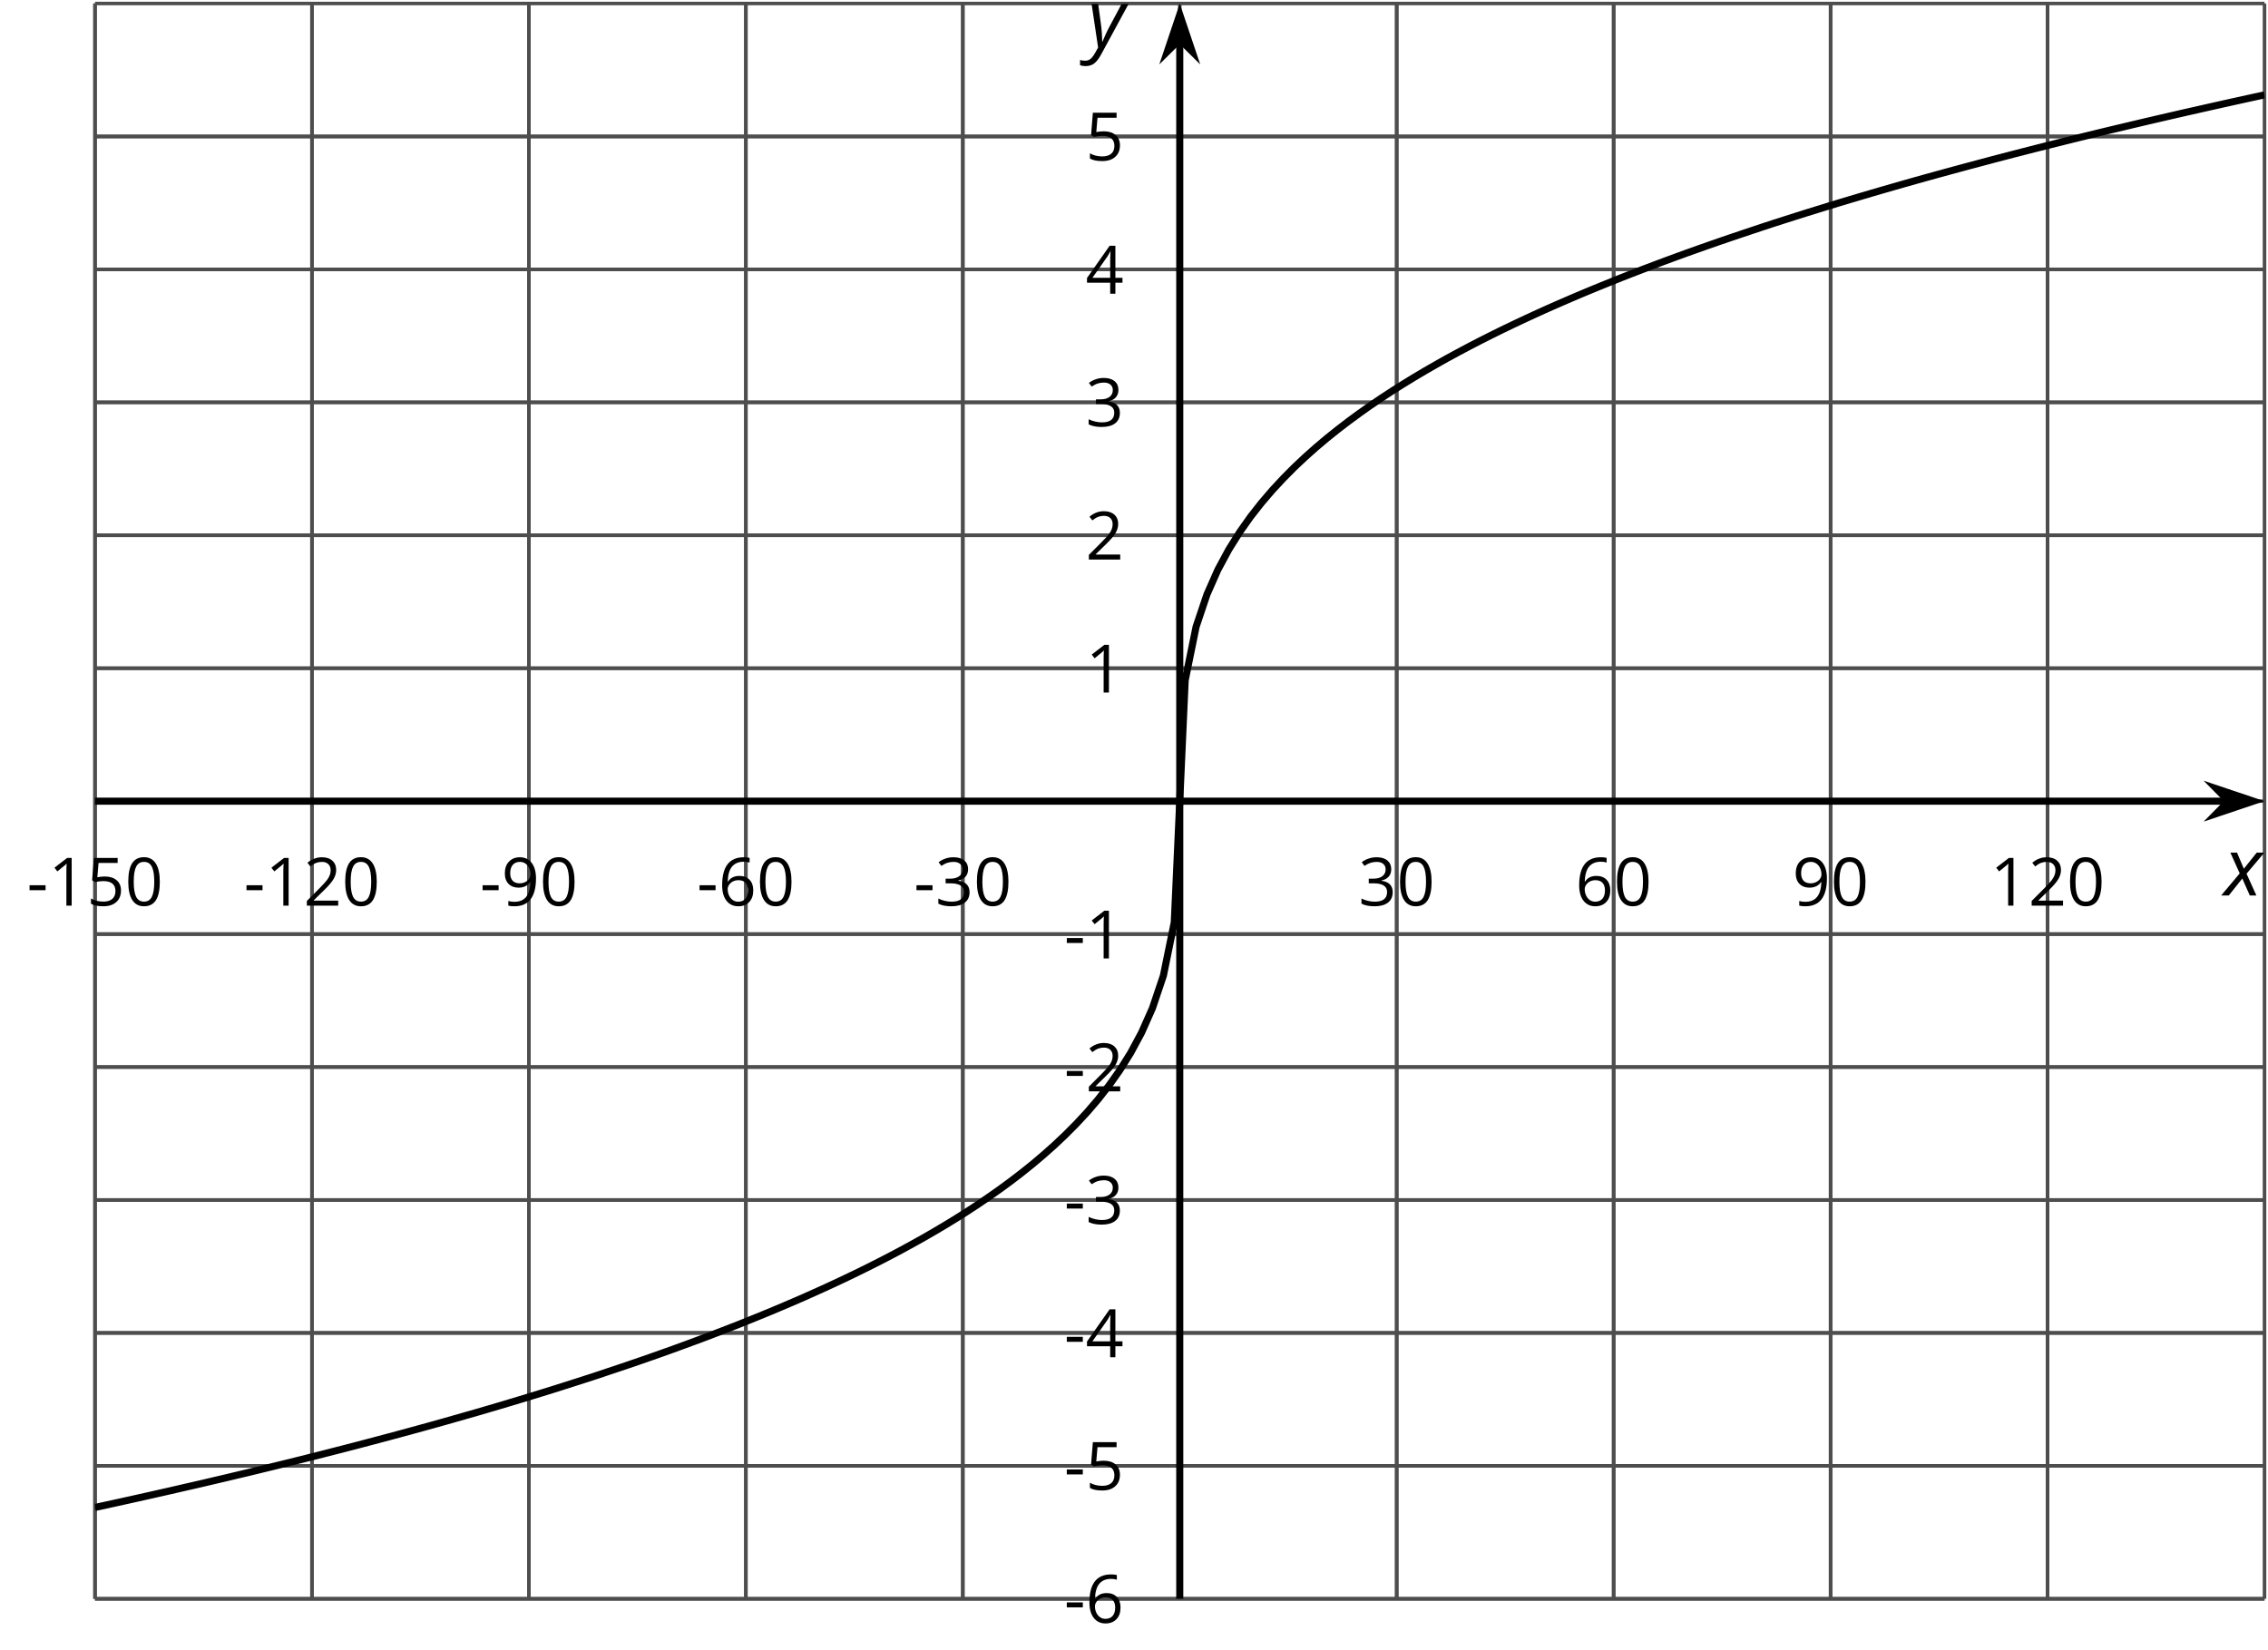 <?xml version='1.0' encoding='UTF-8'?>
<!-- This file was generated by dvisvgm 2.1.3 -->
<svg height='232.922pt' version='1.1' viewBox='-72 -72 320.076 232.922' width='320.076pt' xmlns='http://www.w3.org/2000/svg' xmlns:xlink='http://www.w3.org/1999/xlink'>
<defs>
<clipPath id='clip1'>
<path d='M-58.59 153.66H247.583V-71.504H-58.59Z'/>
</clipPath>
<path d='M2.58 -2.398L3.641 0H4.569L3.177 -3.077L5.691 -6.055H4.619L2.796 -3.779L1.834 -6.055H0.895L2.215 -3.122L-0.409 0H0.669L2.58 -2.398Z' id='g4-88'/>
<path d='M0.541 -6.055L1.459 0.099L1.039 0.851C0.834 1.215 0.624 1.492 0.409 1.68C0.199 1.862 -0.061 1.956 -0.365 1.956C-0.613 1.956 -0.856 1.923 -1.088 1.856V2.602C-0.84 2.68 -0.58 2.718 -0.315 2.718C0.155 2.718 0.558 2.597 0.895 2.348S1.569 1.663 1.912 1.028L5.757 -6.055H4.774L2.978 -2.691C2.884 -2.53 2.746 -2.243 2.553 -1.829S2.199 -1.044 2.072 -0.724H2.039C2.039 -1.028 2.022 -1.425 1.989 -1.923C1.95 -2.414 1.917 -2.79 1.878 -3.044L1.47 -6.055H0.541Z' id='g4-89'/>
<path d='M0.387 -2.178H2.647V-2.878H0.387V-2.178Z' id='g6-13'/>
<path d='M4.922 -3.375C4.922 -4.498 4.733 -5.355 4.355 -5.948C3.973 -6.542 3.421 -6.837 2.689 -6.837C1.938 -6.837 1.381 -6.552 1.018 -5.985S0.47 -4.549 0.47 -3.375C0.47 -2.238 0.658 -1.377 1.036 -0.792C1.413 -0.203 1.966 0.092 2.689 0.092C3.444 0.092 4.006 -0.193 4.374 -0.769C4.738 -1.344 4.922 -2.21 4.922 -3.375ZM1.243 -3.375C1.243 -4.355 1.358 -5.064 1.588 -5.506C1.819 -5.953 2.187 -6.174 2.689 -6.174C3.2 -6.174 3.568 -5.948 3.794 -5.497C4.024 -5.051 4.139 -4.342 4.139 -3.375S4.024 -1.699 3.794 -1.243C3.568 -0.792 3.2 -0.566 2.689 -0.566C2.187 -0.566 1.819 -0.792 1.588 -1.234C1.358 -1.685 1.243 -2.394 1.243 -3.375Z' id='g6-16'/>
<path d='M3.292 0V-6.731H2.647L0.866 -5.355L1.271 -4.83C1.92 -5.359 2.288 -5.658 2.366 -5.727S2.518 -5.866 2.583 -5.93C2.56 -5.576 2.546 -5.198 2.546 -4.797V0H3.292Z' id='g6-17'/>
<path d='M4.885 0V-0.709H1.423V-0.746L2.896 -2.187C3.554 -2.827 4.001 -3.352 4.24 -3.771S4.599 -4.609 4.599 -5.037C4.599 -5.585 4.42 -6.018 4.061 -6.344C3.702 -6.667 3.204 -6.828 2.574 -6.828C1.842 -6.828 1.169 -6.57 0.548 -6.054L0.953 -5.534C1.262 -5.778 1.538 -5.944 1.786 -6.036C2.04 -6.128 2.302 -6.174 2.583 -6.174C2.97 -6.174 3.273 -6.068 3.49 -5.856C3.706 -5.649 3.817 -5.364 3.817 -5.005C3.817 -4.751 3.775 -4.512 3.688 -4.291S3.471 -3.844 3.301 -3.61S2.772 -2.988 2.233 -2.44L0.46 -0.658V0H4.885Z' id='g6-18'/>
<path d='M4.632 -5.147C4.632 -5.668 4.452 -6.077 4.088 -6.381C3.725 -6.676 3.218 -6.828 2.564 -6.828C2.164 -6.828 1.786 -6.768 1.427 -6.639C1.064 -6.519 0.746 -6.344 0.47 -6.128L0.856 -5.612C1.192 -5.829 1.487 -5.976 1.75 -6.054S2.288 -6.174 2.583 -6.174C2.97 -6.174 3.278 -6.082 3.499 -5.893C3.729 -5.704 3.84 -5.447 3.84 -5.12C3.84 -4.71 3.688 -4.388 3.379 -4.153C3.071 -3.923 2.657 -3.808 2.132 -3.808H1.459V-3.149H2.122C3.407 -3.149 4.047 -2.739 4.047 -1.925C4.047 -1.013 3.467 -0.557 2.302 -0.557C2.007 -0.557 1.694 -0.594 1.363 -0.672C1.036 -0.746 0.723 -0.856 0.433 -0.999V-0.272C0.714 -0.138 0.999 -0.041 1.298 0.009C1.593 0.064 1.92 0.092 2.274 0.092C3.094 0.092 3.725 -0.083 4.171 -0.424C4.618 -0.769 4.839 -1.266 4.839 -1.906C4.839 -2.353 4.71 -2.716 4.448 -2.993S3.785 -3.439 3.246 -3.508V-3.545C3.688 -3.637 4.029 -3.821 4.273 -4.093C4.512 -4.365 4.632 -4.719 4.632 -5.147Z' id='g6-19'/>
<path d='M5.203 -1.547V-2.242H4.204V-6.768H3.393L0.198 -2.215V-1.547H3.471V0H4.204V-1.547H5.203ZM3.471 -2.242H0.962L3.066 -5.235C3.195 -5.428 3.333 -5.672 3.481 -5.967H3.518C3.485 -5.414 3.471 -4.917 3.471 -4.48V-2.242Z' id='g6-20'/>
<path d='M2.564 -4.111C2.215 -4.111 1.865 -4.075 1.51 -4.006L1.68 -6.027H4.374V-6.731H1.027L0.773 -3.582L1.169 -3.329C1.657 -3.416 2.049 -3.462 2.339 -3.462C3.49 -3.462 4.065 -2.993 4.065 -2.053C4.065 -1.57 3.913 -1.202 3.619 -0.948C3.315 -0.695 2.896 -0.566 2.357 -0.566C2.049 -0.566 1.731 -0.608 1.413 -0.681C1.096 -0.764 0.829 -0.87 0.612 -1.008V-0.272C1.013 -0.028 1.588 0.092 2.348 0.092C3.126 0.092 3.739 -0.106 4.18 -0.502C4.627 -0.898 4.848 -1.446 4.848 -2.141C4.848 -2.753 4.646 -3.232 4.236 -3.582C3.831 -3.936 3.273 -4.111 2.564 -4.111Z' id='g6-21'/>
<path d='M0.539 -2.878C0.539 -1.943 0.741 -1.215 1.151 -0.691C1.561 -0.17 2.113 0.092 2.808 0.092C3.458 0.092 3.978 -0.11 4.355 -0.506C4.742 -0.912 4.931 -1.459 4.931 -2.159C4.931 -2.785 4.756 -3.283 4.411 -3.646C4.061 -4.01 3.582 -4.194 2.979 -4.194C2.247 -4.194 1.713 -3.932 1.377 -3.402H1.321C1.358 -4.365 1.565 -5.074 1.948 -5.525C2.33 -5.971 2.878 -6.197 3.6 -6.197C3.904 -6.197 4.176 -6.16 4.411 -6.082V-6.74C4.213 -6.8 3.936 -6.828 3.591 -6.828C2.583 -6.828 1.823 -6.501 1.308 -5.847C0.797 -5.189 0.539 -4.199 0.539 -2.878ZM2.799 -0.557C2.509 -0.557 2.251 -0.635 2.026 -0.797C1.805 -0.958 1.63 -1.174 1.506 -1.446S1.321 -2.012 1.321 -2.33C1.321 -2.546 1.39 -2.753 1.529 -2.951C1.662 -3.149 1.846 -3.306 2.076 -3.421S2.56 -3.591 2.836 -3.591C3.283 -3.591 3.614 -3.462 3.84 -3.209S4.176 -2.606 4.176 -2.159C4.176 -1.639 4.056 -1.243 3.812 -0.967C3.573 -0.695 3.237 -0.557 2.799 -0.557Z' id='g6-22'/>
<path d='M4.885 -3.858C4.885 -4.471 4.793 -5 4.609 -5.451C4.425 -5.898 4.162 -6.243 3.821 -6.473C3.476 -6.713 3.076 -6.828 2.62 -6.828C1.98 -6.828 1.469 -6.625 1.077 -6.22C0.681 -5.815 0.488 -5.262 0.488 -4.563C0.488 -3.923 0.663 -3.425 1.013 -3.071S1.837 -2.537 2.431 -2.537C2.781 -2.537 3.094 -2.606 3.375 -2.735C3.656 -2.873 3.877 -3.066 4.047 -3.32H4.102C4.07 -2.376 3.863 -1.68 3.49 -1.225C3.112 -0.764 2.555 -0.539 1.819 -0.539C1.506 -0.539 1.225 -0.58 0.981 -0.658V0C1.188 0.06 1.473 0.092 1.828 0.092C3.867 0.092 4.885 -1.225 4.885 -3.858ZM2.62 -6.174C2.91 -6.174 3.168 -6.096 3.398 -5.939C3.619 -5.783 3.798 -5.566 3.923 -5.295S4.111 -4.724 4.111 -4.401C4.111 -4.185 4.042 -3.983 3.909 -3.785S3.591 -3.435 3.352 -3.32C3.122 -3.204 2.864 -3.149 2.583 -3.149C2.132 -3.149 1.796 -3.278 1.575 -3.527C1.354 -3.785 1.243 -4.13 1.243 -4.572C1.243 -5.074 1.363 -5.47 1.602 -5.75S2.182 -6.174 2.62 -6.174Z' id='g6-25'/>
</defs>
<g id='page1'>
<path d='M-58.59 153.66V-71.504M-27.973 153.66V-71.504M2.644 153.66V-71.504M33.262 153.66V-71.504M63.879 153.66V-71.504M94.496 153.66V-71.504M125.114 153.66V-71.504M155.731 153.66V-71.504M186.348 153.66V-71.504M216.964 153.66V-71.504M247.583 153.66V-71.504' fill='none' stroke='#4d4d4d' stroke-linejoin='bevel' stroke-miterlimit='10.037' stroke-width='0.5'/>
<path d='M-58.59 153.66V-71.504M-27.973 153.66V-71.504M2.644 153.66V-71.504M33.262 153.66V-71.504M63.879 153.66V-71.504M125.114 153.66V-71.504M155.731 153.66V-71.504M186.348 153.66V-71.504M216.964 153.66V-71.504' fill='none' stroke='#4d4d4d' stroke-linejoin='bevel' stroke-miterlimit='10.037' stroke-width='0.5'/>
<path d='M-58.59 153.66H247.583M-58.59 134.898H247.583M-58.59 116.132H247.583M-58.59 97.371H247.583M-58.59 78.605H247.583M-58.59 59.843H247.583M-58.59 41.078H247.583M-58.59 22.316H247.583M-58.59 3.551H247.583M-58.59 -15.215H247.583M-58.59 -33.977H247.583M-58.59 -52.742H247.583M-58.59 -71.504H247.583' fill='none' stroke='#4d4d4d' stroke-linejoin='bevel' stroke-miterlimit='10.037' stroke-width='0.5'/>
<path d='M-58.59 153.66H247.583M-58.59 134.898H247.583M-58.59 116.132H247.583M-58.59 97.371H247.583M-58.59 78.605H247.583M-58.59 59.843H247.583M-58.59 22.316H247.583M-58.59 3.551H247.583M-58.59 -15.215H247.583M-58.59 -33.977H247.583M-58.59 -52.742H247.583' fill='none' stroke='#4d4d4d' stroke-linejoin='bevel' stroke-miterlimit='10.037' stroke-width='0.5'/>
<path d='M-58.59 41.078H242.29' fill='none' stroke='#000000' stroke-linejoin='bevel' stroke-miterlimit='10.037' stroke-width='1'/>
<path d='M246.007 41.078L240.816 39.332L242.535 41.078L240.816 42.824Z'/>
<path d='M246.007 41.078L240.816 39.332L242.535 41.078L240.816 42.824Z' fill='none' stroke='#000000' stroke-miterlimit='10.037' stroke-width='1'/>
<path d='M94.496 153.66V-66.211' fill='none' stroke='#000000' stroke-linejoin='bevel' stroke-miterlimit='10.037' stroke-width='1'/>
<path d='M94.496 -69.93L92.75 -64.738L94.496 -66.461L96.242 -64.738Z'/>
<path d='M94.496 -69.93L92.75 -64.738L94.496 -66.461L96.242 -64.738Z' fill='none' stroke='#000000' stroke-miterlimit='10.037' stroke-width='1'/>
<g transform='matrix(1 0 0 1 -23.036 -90.576)'>
<use x='-45.179' xlink:href='#g6-13' y='146.4'/>
<use x='-42.141' xlink:href='#g6-17' y='146.4'/>
<use x='-36.736' xlink:href='#g6-21' y='146.4'/>
<use x='-31.332' xlink:href='#g6-16' y='146.4'/>
</g>
<g transform='matrix(1 0 0 1 7.581 -90.576)'>
<use x='-45.179' xlink:href='#g6-13' y='146.4'/>
<use x='-42.141' xlink:href='#g6-17' y='146.4'/>
<use x='-36.736' xlink:href='#g6-18' y='146.4'/>
<use x='-31.332' xlink:href='#g6-16' y='146.4'/>
</g>
<g transform='matrix(1 0 0 1 40.9 -90.576)'>
<use x='-45.179' xlink:href='#g6-13' y='146.4'/>
<use x='-42.141' xlink:href='#g6-25' y='146.4'/>
<use x='-36.736' xlink:href='#g6-16' y='146.4'/>
</g>
<g transform='matrix(1 0 0 1 71.517 -90.576)'>
<use x='-45.179' xlink:href='#g6-13' y='146.4'/>
<use x='-42.141' xlink:href='#g6-22' y='146.4'/>
<use x='-36.736' xlink:href='#g6-16' y='146.4'/>
</g>
<g transform='matrix(1 0 0 1 102.134 -90.576)'>
<use x='-45.179' xlink:href='#g6-13' y='146.4'/>
<use x='-42.141' xlink:href='#g6-19' y='146.4'/>
<use x='-36.736' xlink:href='#g6-16' y='146.4'/>
</g>
<g transform='matrix(1 0 0 1 164.888 -90.576)'>
<use x='-45.179' xlink:href='#g6-19' y='146.4'/>
<use x='-39.774' xlink:href='#g6-16' y='146.4'/>
</g>
<g transform='matrix(1 0 0 1 195.505 -90.576)'>
<use x='-45.179' xlink:href='#g6-22' y='146.4'/>
<use x='-39.774' xlink:href='#g6-16' y='146.4'/>
</g>
<g transform='matrix(1 0 0 1 226.122 -90.576)'>
<use x='-45.179' xlink:href='#g6-25' y='146.4'/>
<use x='-39.774' xlink:href='#g6-16' y='146.4'/>
</g>
<g transform='matrix(1 0 0 1 254.037 -90.576)'>
<use x='-45.179' xlink:href='#g6-17' y='146.4'/>
<use x='-39.774' xlink:href='#g6-18' y='146.4'/>
<use x='-34.37' xlink:href='#g6-16' y='146.4'/>
</g>
<g transform='matrix(1 0 0 1 123.347 10.647)'>
<use x='-45.179' xlink:href='#g6-13' y='146.4'/>
<use x='-42.141' xlink:href='#g6-22' y='146.4'/>
</g>
<g transform='matrix(1 0 0 1 123.347 -8.117)'>
<use x='-45.179' xlink:href='#g6-13' y='146.4'/>
<use x='-42.141' xlink:href='#g6-21' y='146.4'/>
</g>
<g transform='matrix(1 0 0 1 123.347 -26.835)'>
<use x='-45.179' xlink:href='#g6-13' y='146.4'/>
<use x='-42.141' xlink:href='#g6-20' y='146.4'/>
</g>
<g transform='matrix(1 0 0 1 123.347 -45.644)'>
<use x='-45.179' xlink:href='#g6-13' y='146.4'/>
<use x='-42.141' xlink:href='#g6-19' y='146.4'/>
</g>
<g transform='matrix(1 0 0 1 123.347 -64.363)'>
<use x='-45.179' xlink:href='#g6-13' y='146.4'/>
<use x='-42.141' xlink:href='#g6-18' y='146.4'/>
</g>
<g transform='matrix(1 0 0 1 123.347 -83.127)'>
<use x='-45.179' xlink:href='#g6-13' y='146.4'/>
<use x='-42.141' xlink:href='#g6-17' y='146.4'/>
</g>
<g transform='matrix(1 0 0 1 126.386 -120.654)'>
<use x='-45.179' xlink:href='#g6-17' y='146.4'/>
</g>
<g transform='matrix(1 0 0 1 126.386 -139.418)'>
<use x='-45.179' xlink:href='#g6-18' y='146.4'/>
</g>
<g transform='matrix(1 0 0 1 126.386 -158.227)'>
<use x='-45.179' xlink:href='#g6-19' y='146.4'/>
</g>
<g transform='matrix(1 0 0 1 126.386 -176.946)'>
<use x='-45.179' xlink:href='#g6-20' y='146.4'/>
</g>
<g transform='matrix(1 0 0 1 126.386 -195.755)'>
<use x='-45.179' xlink:href='#g6-21' y='146.4'/>
</g>
<path clip-path='url(#clip1)' d='M-58.59 140.769L-57.051 140.433L-55.512 140.097L-53.973 139.757L-52.434 139.414L-50.898 139.07L-49.359 138.722L-47.82 138.375L-46.281 138.019L-44.742 137.668L-43.203 137.312L-41.664 136.949L-40.129 136.59L-38.59 136.222L-37.051 135.859L-35.512 135.484L-33.973 135.109L-32.434 134.734L-30.895 134.355L-29.359 133.972L-27.82 133.586L-26.281 133.195L-24.742 132.8L-23.203 132.406L-21.664 132.007L-20.125 131.601L-18.59 131.195L-17.051 130.785L-15.512 130.371L-13.973 129.953L-12.434 129.531L-10.895 129.105L-9.355 128.675L-7.82 128.238L-6.281 127.8L-4.742 127.359L-3.203 126.91L-1.664 126.457L-0.125 125.996L1.414 125.535L2.949 125.066L4.488 124.594L6.027 124.117L7.566 123.629L9.105 123.14L10.645 122.644L12.184 122.144L13.719 121.629L15.258 121.117L16.797 120.597L18.336 120.07L19.875 119.535L21.414 118.992L22.953 118.441L24.488 117.882L26.027 117.316L27.566 116.742L29.105 116.152L30.645 115.562L32.184 114.961L33.723 114.344L35.258 113.722L36.797 113.09L38.336 112.441L39.875 111.785L41.414 111.117L42.953 110.429L44.492 109.734L46.028 109.023L47.566 108.297L49.105 107.554L50.645 106.793L52.184 106.015L53.722 105.219L55.261 104.402L56.797 103.562L58.336 102.703L59.874 101.816L61.414 100.902L62.953 99.961L64.493 98.988L66.031 97.98L67.567 96.933L69.106 95.851L70.644 94.722L72.183 93.543L73.722 92.308L75.261 91.007L76.8 89.64L78.335 88.191L79.874 86.644L81.415 84.988L82.954 83.195L84.493 81.234L86.031 79.058L87.57 76.601L89.106 73.75L90.644 70.285L92.183 65.719L93.722 58.187L95.261 24.027L96.8 16.465L98.34 11.89L99.874 8.422L101.414 5.566L102.954 3.109L104.492 0.933L106.032 -1.028L107.57 -2.824L109.11 -4.481L110.645 -6.028L112.183 -7.477L113.723 -8.848L115.261 -10.145L116.8 -11.379L118.34 -12.559L119.878 -13.688L121.414 -14.774L122.954 -15.817L124.492 -16.824L126.032 -17.797L127.57 -18.739L129.11 -19.653L130.649 -20.539L132.183 -21.403L133.723 -22.239L135.262 -23.059L136.8 -23.856L138.339 -24.633L139.878 -25.395L141.418 -26.137L142.957 -26.864L144.493 -27.574L146.031 -28.274L147.57 -28.957L149.11 -29.625L150.649 -30.285L152.188 -30.93L153.726 -31.563L155.262 -32.184L156.8 -32.801L158.339 -33.403L159.878 -33.996L161.418 -34.578L162.957 -35.157L164.497 -35.723L166.031 -36.282L167.57 -36.832L169.11 -37.375L170.649 -37.91L172.188 -38.438L173.726 -38.957L175.265 -39.473L176.8 -39.985L178.339 -40.489L179.878 -40.981L181.418 -41.473L182.957 -41.957L184.497 -42.434L186.036 -42.91L187.57 -43.379L189.11 -43.84L190.649 -44.297L192.188 -44.75L193.726 -45.199L195.265 -45.641L196.805 -46.082L198.339 -46.516L199.879 -46.946L201.418 -47.371L202.958 -47.793L204.497 -48.211L206.036 -48.625L207.575 -49.035L209.11 -49.446L210.649 -49.848L212.188 -50.25L213.726 -50.645L215.266 -51.039L216.805 -51.426L218.344 -51.813L219.879 -52.196L221.418 -52.578L222.958 -52.953L224.497 -53.328L226.036 -53.699L227.575 -54.063L229.113 -54.43L230.649 -54.793L232.188 -55.153L233.726 -55.508L235.266 -55.864L236.805 -56.215L238.344 -56.563L239.882 -56.91L241.418 -57.254L242.958 -57.598L244.497 -57.938L246.036 -58.274L247.575 -58.61' fill='none' stroke='#000000' stroke-linejoin='bevel' stroke-miterlimit='10.037' stroke-width='1'/>
<g transform='matrix(1 0 0 1 287.048 -92.005)'>
<use x='-45.179' xlink:href='#g4-88' y='146.4'/>
</g>
<g transform='matrix(1 0 0 1 126.693 -211.788)'>
<use x='-45.179' xlink:href='#g4-89' y='146.4'/>
</g>
</g>
</svg>